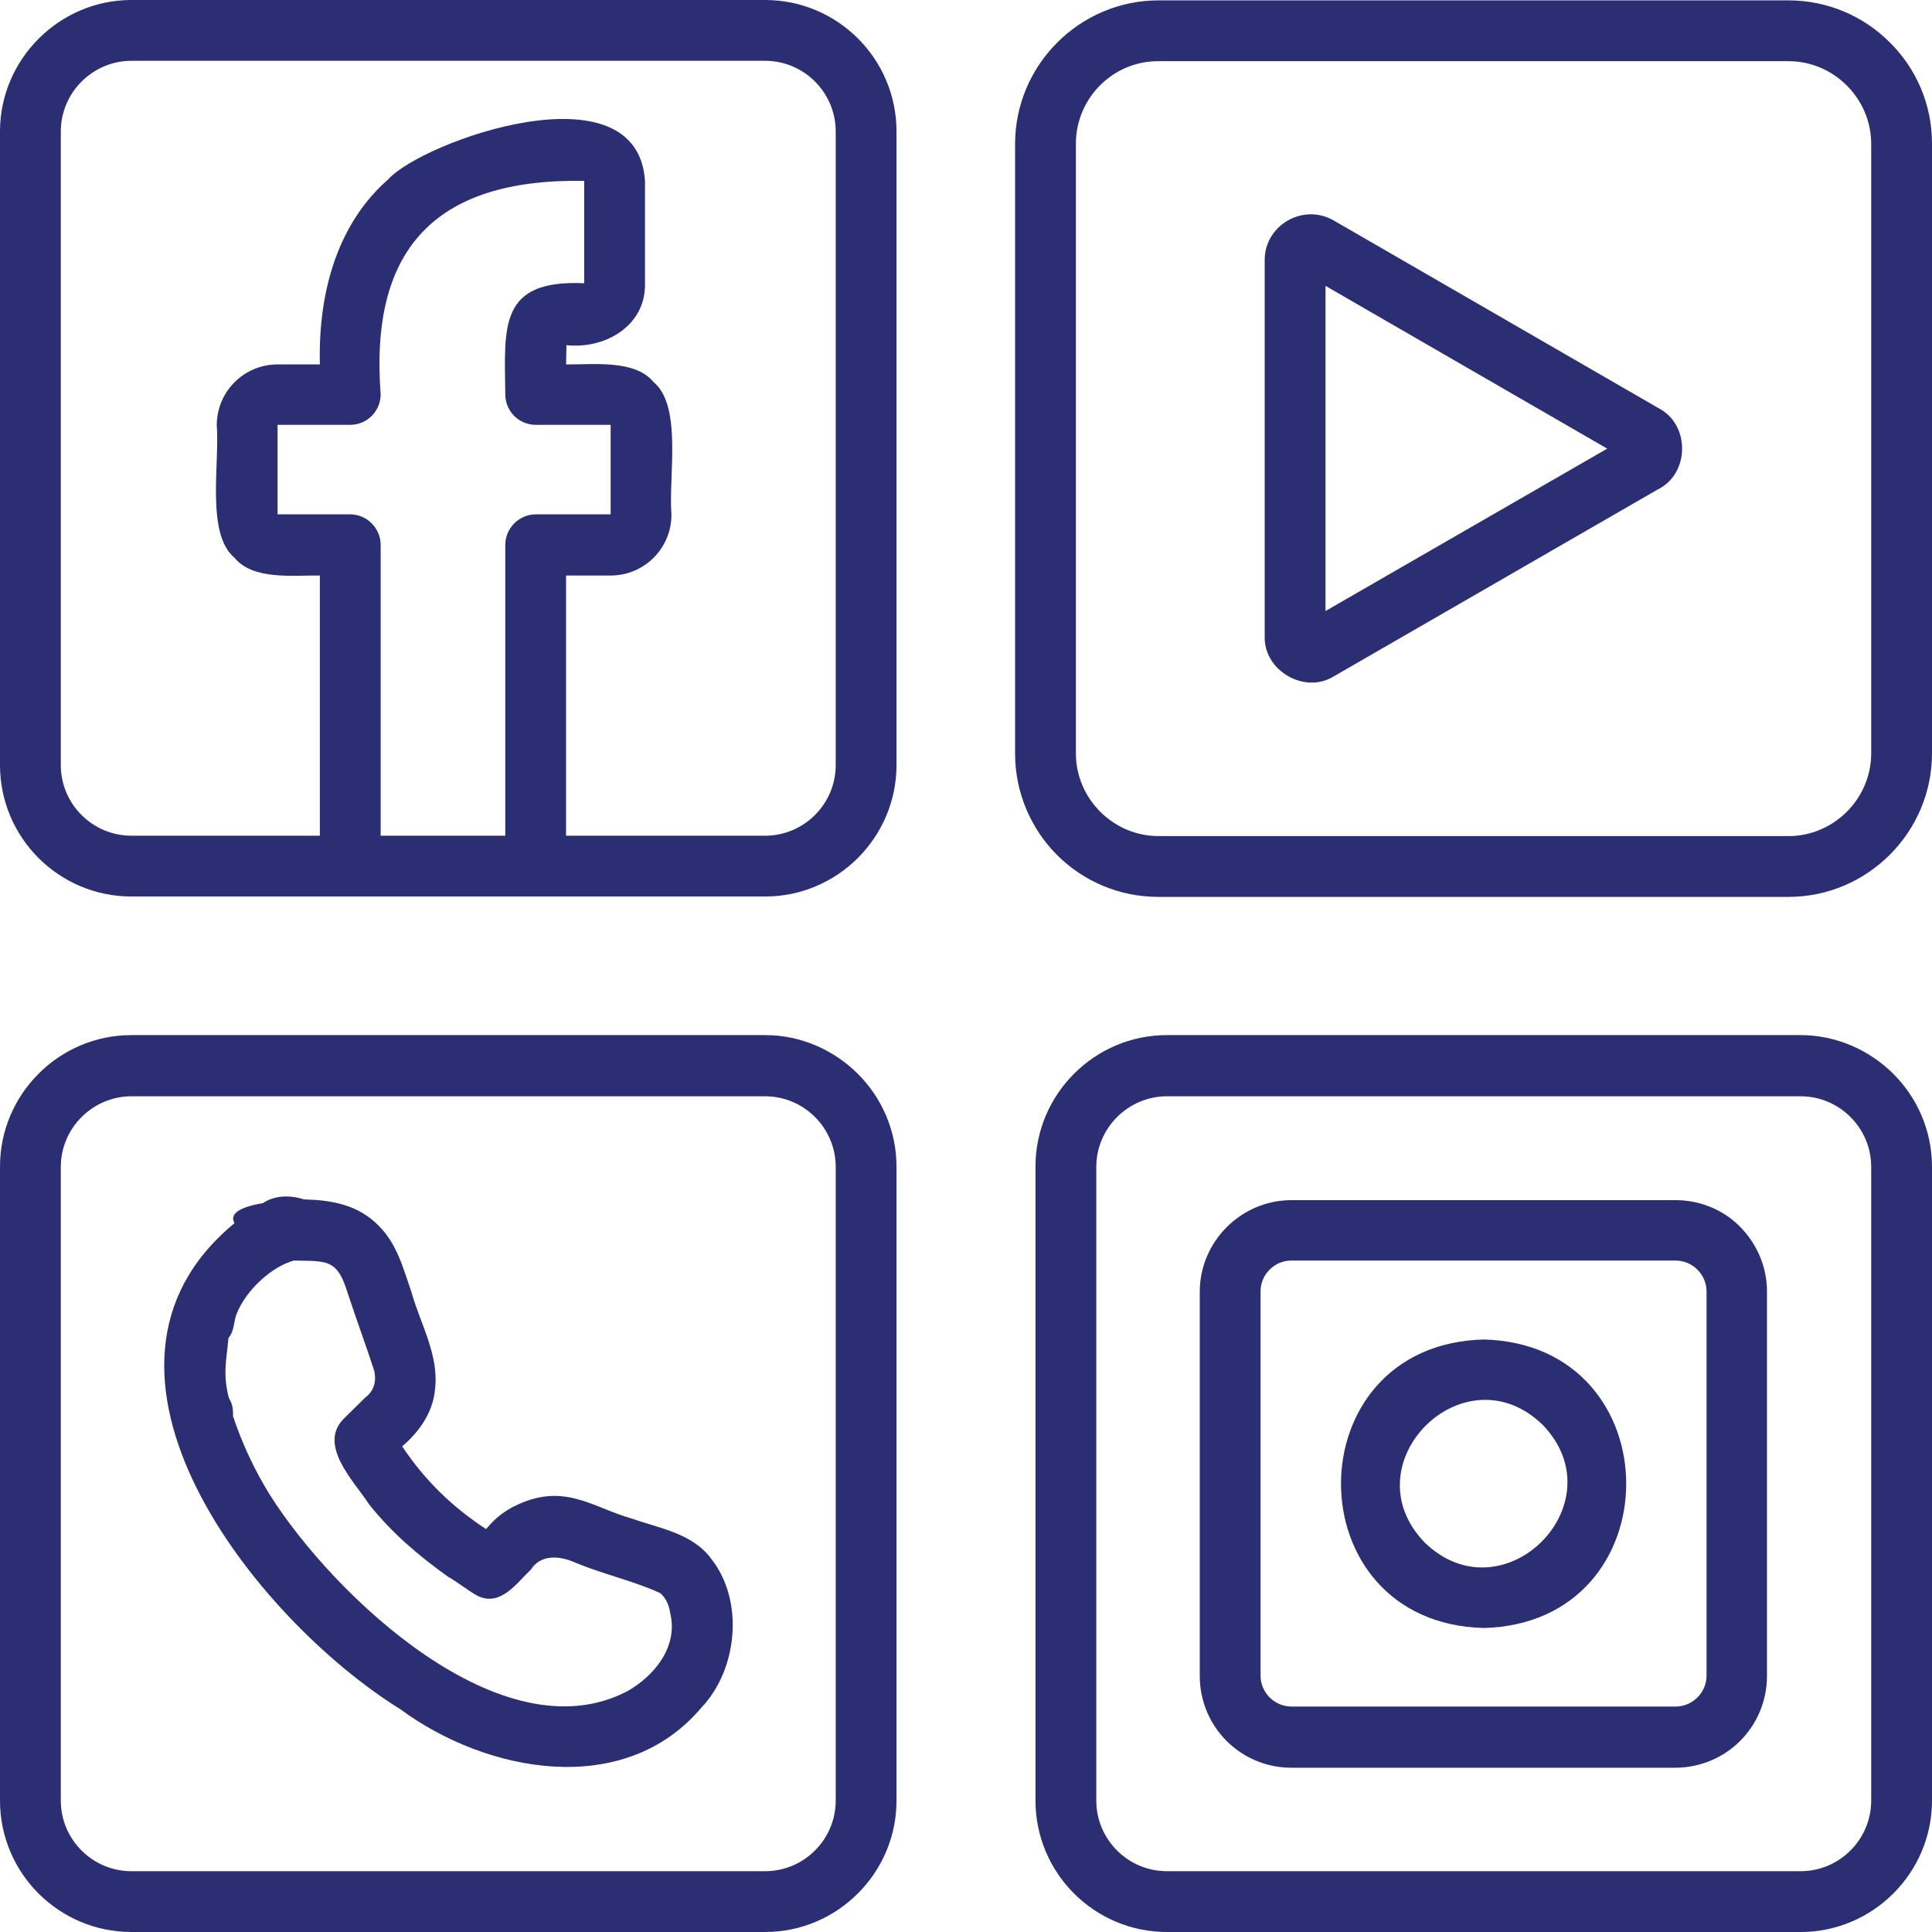 <?xml version="1.0" encoding="UTF-8" standalone="no"?><svg xmlns="http://www.w3.org/2000/svg" xmlns:xlink="http://www.w3.org/1999/xlink" fill="#2c2e74" height="511.6" preserveAspectRatio="xMidYMid meet" version="1" viewBox="0.2 0.2 511.6 511.6" width="511.6" zoomAndPan="magnify"><g id="change1_1"><path clip-rule="evenodd" d="M202.8,0.2H35C15.9,0.2,0.2,15.9,0.2,35v167.8c0,9.6,3.9,18.3,10.2,24.6c6.3,6.3,15,10.2,24.6,10.2h66h33h68.8 c19.2,0,34.8-15.7,34.8-34.8V35c0-9.6-3.9-18.3-10.2-24.6C221.1,4.1,212.4,0.2,202.8,0.2z M101,221.5v-77c0-4.4-3.6-8.1-8.1-8.1 H73.7v-23.7h19.2c4.5,0,8.1-3.6,8.1-8.1c-2.9-37.9,13.9-57.2,53.9-56.5v27.1c-22.7-1-21.1,11.5-20.9,29.4c0,4.5,3.6,8.1,8.1,8.1 h19.8v23.7h-19.8c-4.4,0-8.1,3.6-8.1,8.1v77H101z M221.5,202.8c0,10.3-8.4,18.7-18.7,18.7h-52.7v-68.9h11.8 c8.9,0,16.1-7.2,16.1-16.1c-0.8-10.1,2.9-28.8-4.7-35.1c-5-6.1-16.1-4.6-23.2-4.7l0.1-5.1c10.1,1.1,21-5,20.8-16.3 c0,0,0-27.1,0-27.1c-1.9-31.1-59.1-10.5-68-0.5C90.5,58.6,84.4,75.9,84.9,96.7H73.7c-8.9,0-16.1,7.2-16.1,16.1 c0.8,10.1-2.9,28.8,4.7,35.1c4.9,6,15.6,4.6,22.6,4.7v68.9H35c-10.3,0-18.7-8.4-18.7-18.7V35c0-5.1,2.1-9.8,5.5-13.2 c3.4-3.4,8.1-5.5,13.2-5.5h167.8c10.3,0,18.7,8.4,18.7,18.7V202.8z M477,274.3H309.2c-19.2,0-34.8,15.7-34.8,34.8V477 c0,9.6,3.9,18.3,10.2,24.6c6.3,6.3,15,10.2,24.6,10.2H477c19.2,0,34.8-15.7,34.8-34.8V309.2c0-9.6-3.9-18.3-10.2-24.6 C495.3,278.3,486.5,274.3,477,274.3z M495.7,477c0,10.3-8.4,18.7-18.7,18.7H309.2c-10.3,0-18.7-8.4-18.7-18.7V309.2 c0-5.1,2.1-9.8,5.5-13.2c3.4-3.4,8.1-5.5,13.2-5.5H477c10.3,0,18.7,8.4,18.7,18.7V477z M202.8,274.3H35c-19.2,0-34.8,15.7-34.8,34.8 V477c0,9.6,3.9,18.3,10.2,24.6s15,10.2,24.6,10.2h167.8c19.2,0,34.8-15.7,34.8-34.8V309.2c0-9.6-3.9-18.3-10.2-24.6 C221.1,278.3,212.4,274.3,202.8,274.3z M221.5,477c0,10.3-8.4,18.7-18.7,18.7H35c-10.3,0-18.7-8.4-18.7-18.7V309.2 c0-5.1,2.1-9.8,5.5-13.2c3.4-3.4,8.1-5.5,13.2-5.5h167.8c10.3,0,18.7,8.4,18.7,18.7V477z M500.6,11.4c-6.9-6.9-16.4-11.1-26.8-11.1 H307c-20.9,0-38,17.1-38,38v161.5c0,10.4,4.3,20,11.1,26.8c6.9,6.9,16.4,11.1,26.8,11.1h166.9c20.9,0,38-17.1,38-38V38.2 C511.8,27.7,507.5,18.2,500.6,11.4z M495.7,199.7c0,12-9.9,21.9-21.9,21.9H307c-12,0-21.9-9.9-21.9-21.9V38.2c0-6,2.5-11.5,6.4-15.4 c4-4,9.4-6.4,15.4-6.4h166.9c12,0,21.9,9.9,21.9,21.9V199.7z M439.6,108.4l-86.2-49.8c-3.8-2.2-8.3-2.2-12.2,0v0 c-3.8,2.2-6.2,6.2-6.1,10.6l0,99.5c-0.3,9.1,10.6,15.4,18.3,10.6l85.8-49.5C447.6,125.7,447.8,112.8,439.6,108.4z M351.2,162l0-86.1 l74.6,43.1L351.2,162z M188.4,412.8c-4.9-6.6-13.9-8-21-10.5c-10.7-3.1-18.1-9.8-31.3-3.1c-3.9,2.1-5.4,3.9-7.2,5.9 c-9-5.9-16.2-12.9-22.2-21.9c4-3.4,8.1-8.5,8.7-15.1c1.1-9-3.9-17.4-6.2-25.6c-2.2-6.3-3.7-12.6-8.6-17.6 c-5.6-5.8-12.7-6.9-19.9-7.1c-4.4-1.4-8.2-0.8-10.9,1c-6.6,1.1-8.8,3-7.5,5.3c-47.1,38.8,5.5,104.9,43.9,128.7 c22.9,16.9,59.4,23.8,79.8-0.5C195.5,442.3,197.4,424,188.4,412.8L188.4,412.8z M166.2,448.1c-33.2,17.2-77.9-25.7-94.5-52v0 c-4.1-6.6-7.4-13.7-9.8-20.9c0.1-2.4-0.4-3.7-1.1-4.8c-1.6-6.4-0.7-9.5-0.1-15.9c1.7-2,1.3-4.6,2.3-6.7c2.5-6.1,9.2-12.2,15-13.8 c2.7,0.1,5.9-0.1,8.5,0.6c3.7,1.1,4.8,5.1,5.9,8.4c2.2,6.7,4.8,13.7,6.9,20.2c0.6,2.6,0,5.3-2.3,7l-5.9,5.8 c-6.7,7,2.9,16.5,6.8,22.5c6,7.6,13.1,13.6,20.9,19.2c2.1,1.1,6,4.2,8.1,5.2c6,2.7,10.2-3.6,13.9-7.1c2.7-4.2,7.9-3.6,12-1.7 c7,2.9,15.7,4.9,22.3,8c1.6,1.5,2.3,3.3,2.6,5.4C179.8,436.3,173.4,444.1,166.2,448.1z M443.9,318H342.2 c-13.3,0-24.3,10.9-24.3,24.3v101.7c0,6.7,2.7,12.8,7.1,17.2h0c4.4,4.4,10.5,7.1,17.1,7.1h101.7c6.7,0,12.8-2.7,17.2-7.1 c4.4-4.4,7.1-10.5,7.1-17.2V342.2c0-6.4-2.5-12.2-6.6-16.6C457.2,320.9,450.8,318,443.9,318z M452.1,443.9c0,4.5-3.7,8.2-8.2,8.2 H342.2c-4.5,0-8.2-3.7-8.2-8.2V342.2c0-2.3,0.9-4.3,2.4-5.8c1.5-1.5,3.5-2.4,5.8-2.4h101.7c4.5,0,8.2,3.7,8.2,8.2V443.9z M393.1,354.9c-50.4,1.3-50.4,75.1,0,76.4C443.4,430,443.4,356.2,393.1,354.9z M377.5,408.7c-20.2-20.8,10.4-51.4,31.2-31.2 C428.8,398.3,398.3,428.8,377.5,408.7z" fill-rule="evenodd"/></g></svg>